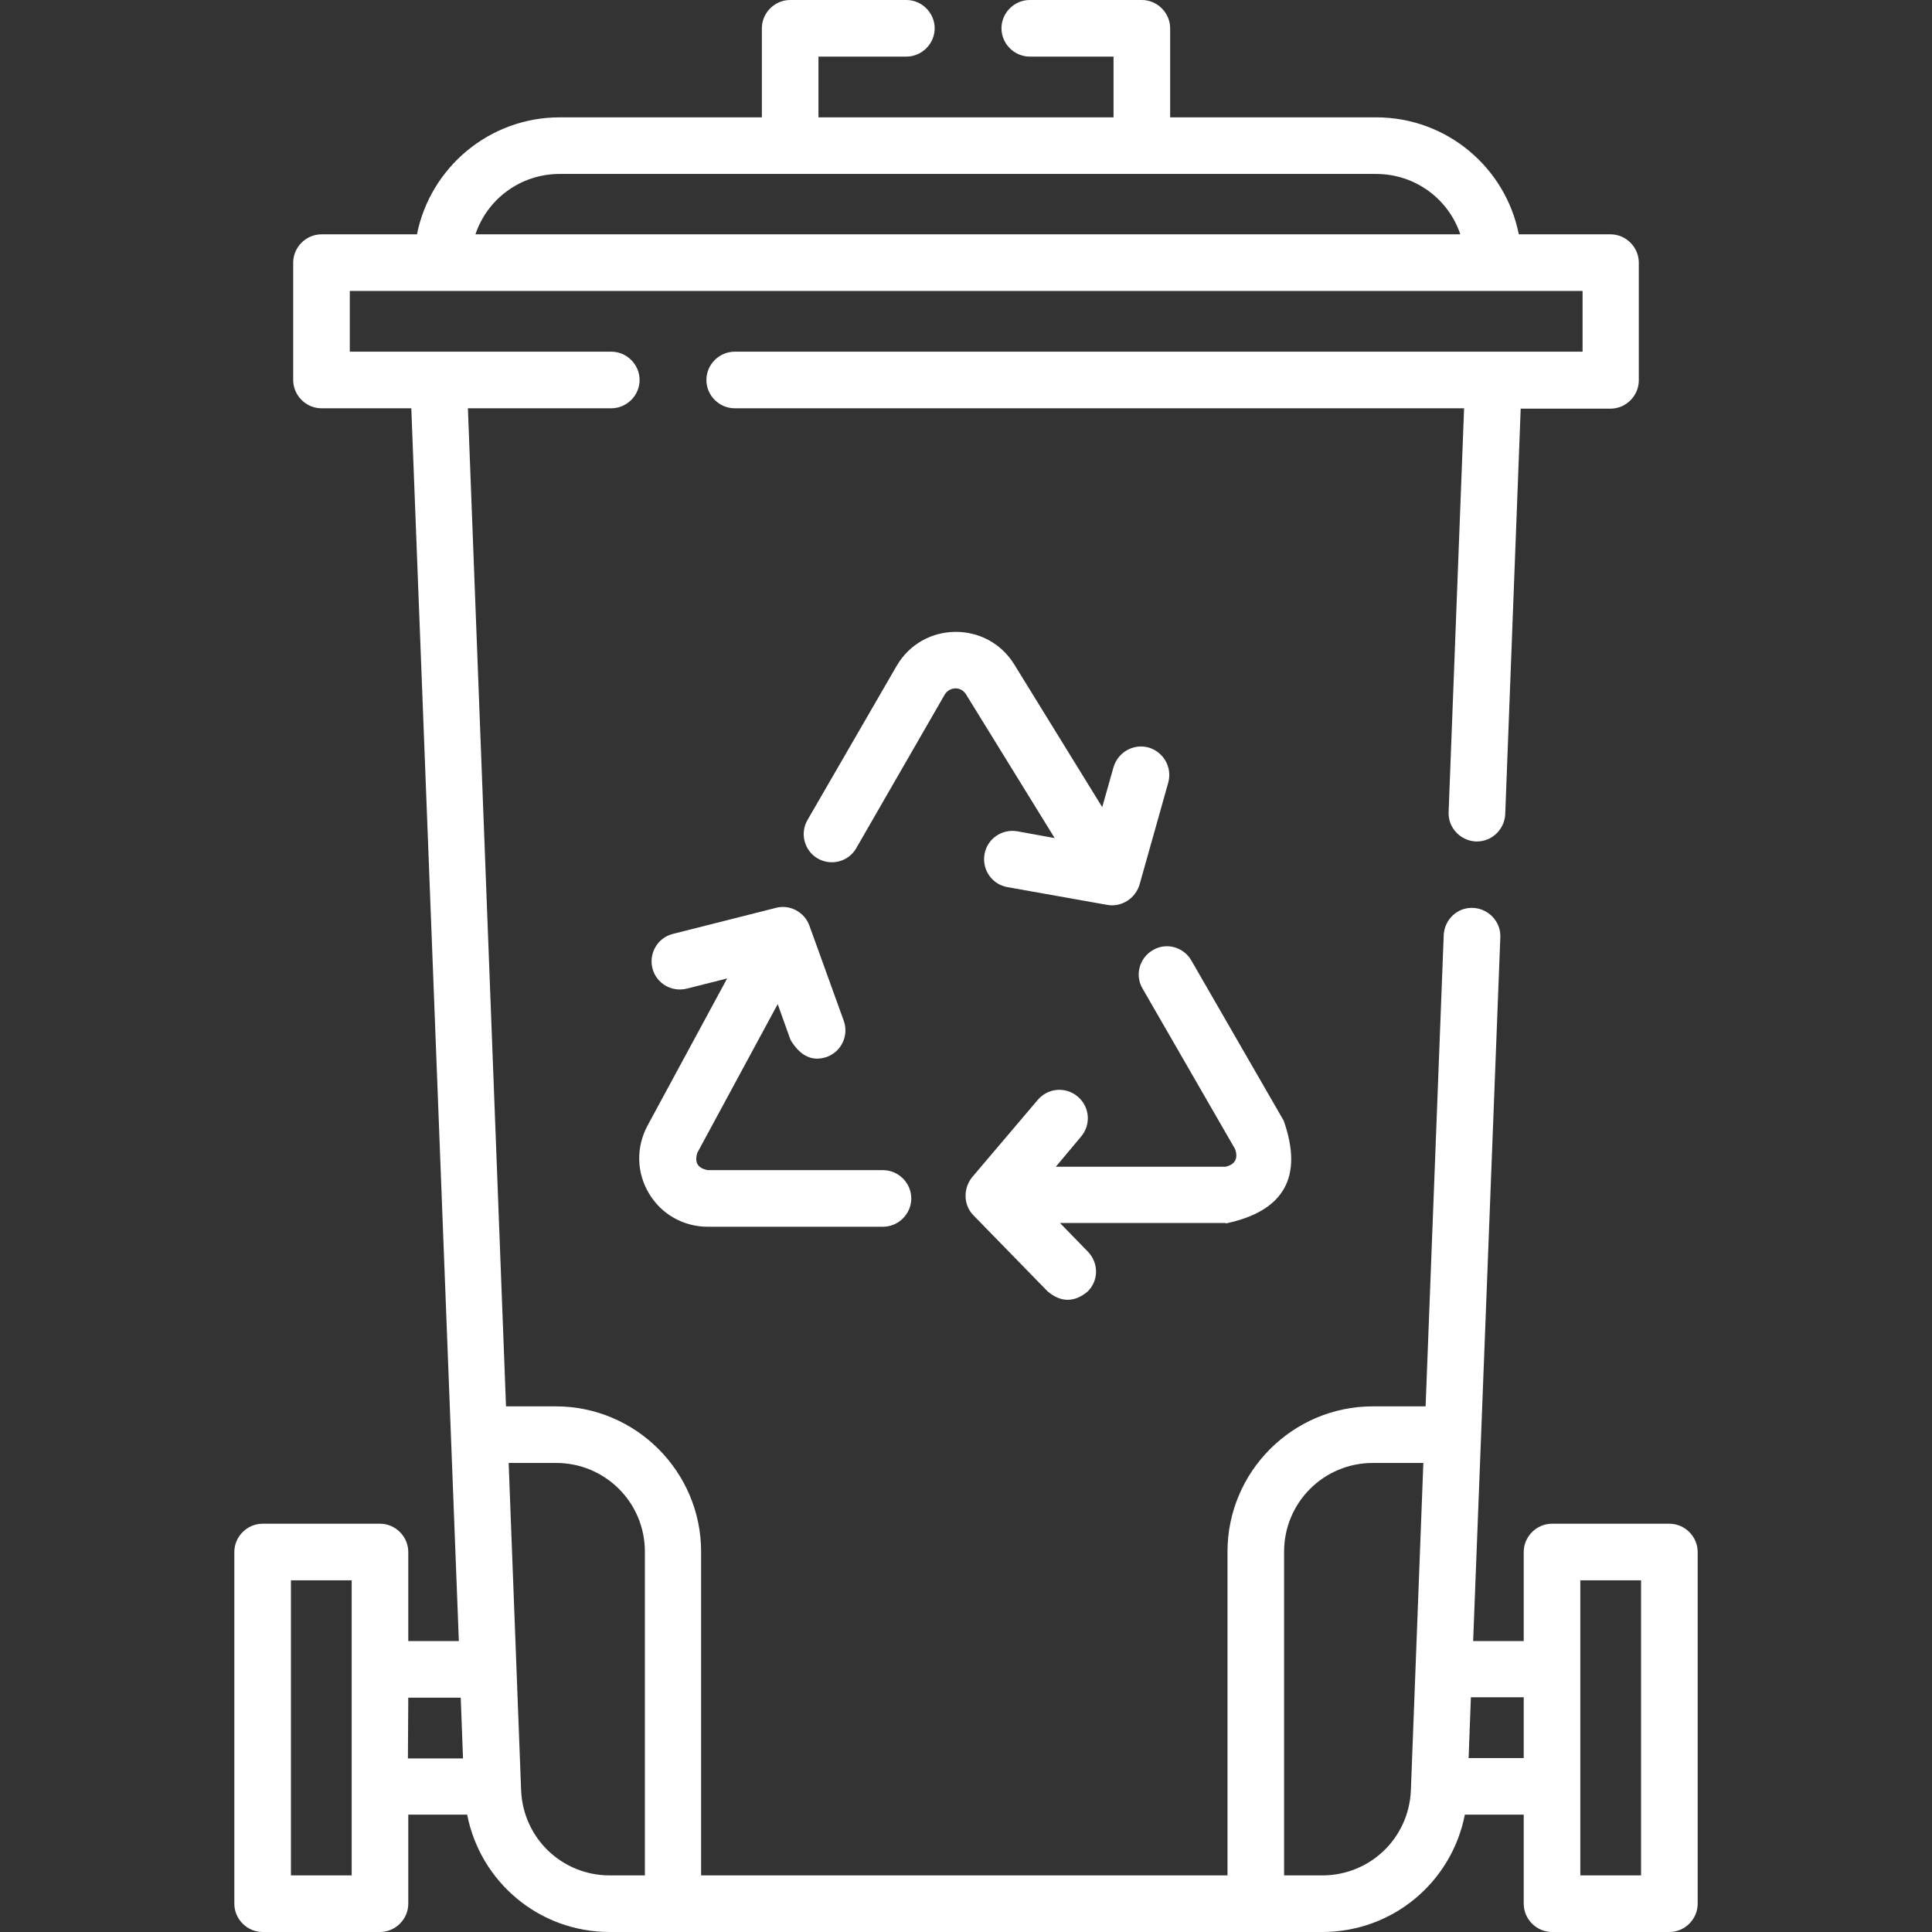 <?xml version="1.0" encoding="utf-8"?>
<!-- Generator: Adobe Illustrator 28.0.0, SVG Export Plug-In . SVG Version: 6.00 Build 0)  -->
<svg version="1.1" id="Capa_1" xmlns="http://www.w3.org/2000/svg" xmlns:xlink="http://www.w3.org/1999/xlink" x="0px" y="0px"
	 viewBox="0 0 512 512" style="enable-background:new 0 0 512 512;" xml:space="preserve">
<rect x="0" y="0" width="512" height="512" fill="#333333" stroke="none"/>
<style type="text/css">
	.st0{fill:#FFFFFF;}
</style>
<g>
	<path class="st0" d="M442.4,403.8h-31.1c-4.1,0-7.5,3.4-7.5,7.5v23.6h-13.4l7.2-186.5c0.2-4.1-3.1-7.6-7.2-7.8
		c-4.2-0.2-7.6,3.1-7.8,7.2l-4.8,124.9h-14c-21.2,0-38.5,17.3-38.5,38.5V497H185.8v-85.8c0-21.2-17.3-38.5-38.5-38.5h-13.2
		L124,108.2h38c4.1,0,7.5-3.4,7.5-7.5s-3.4-7.5-7.5-7.5H92.7V77.1h326.7v16.1H194.7c-4.1,0-7.5,3.4-7.5,7.5s3.4,7.5,7.5,7.5H388
		l-4.1,107c-0.2,4.1,3.1,7.6,7.2,7.8c0.1,0,0.2,0,0.3,0c4,0,7.3-3.2,7.5-7.2l4.1-107.5h23.8c4.1,0,7.5-3.4,7.5-7.5V69.6
		c0-4.1-3.4-7.5-7.5-7.5h-24.3c-3.5-17.7-19.1-31-37.8-31h-54.6V7.5c0-4.1-3.4-7.5-7.5-7.5h-29.7c-4.1,0-7.5,3.4-7.5,7.5
		s3.4,7.5,7.5,7.5h22.2v16.1h-78.2V15h23.3c4.1,0,7.5-3.4,7.5-7.5S244.3,0,240.2,0h-30.8c-4.1,0-7.5,3.4-7.5,7.5v23.6h-53.6
		c-18.7,0-34.3,13.4-37.8,31H85.2c-4.1,0-7.5,3.4-7.5,7.5v31.1c0,4.1,3.4,7.5,7.5,7.5H109l12.6,326.7h-13.4v-23.6
		c0-4.1-3.4-7.5-7.5-7.5H69.6c-4.1,0-7.5,3.4-7.5,7.5v93.2c0,4.1,3.4,7.5,7.5,7.5h31.1c4.1,0,7.5-3.4,7.5-7.5v-23.6h15.6
		c3.5,17.8,19,31.1,37.8,31.1h188.8c18.7,0,34.3-13.2,37.8-31.1h15.6v23.6c0,4.1,3.4,7.5,7.5,7.5h31.1c4.1,0,7.5-3.4,7.5-7.5v-93.2
		C449.9,407.2,446.5,403.8,442.4,403.8L442.4,403.8z M148.3,46.1h216.4c10.4,0,19.2,6.7,22.3,16H126
		C129.1,52.8,137.9,46.1,148.3,46.1L148.3,46.1z M93.2,497H77.1v-78.2h16.1L93.2,497L93.2,497z M108.2,449.9h13.9l0.6,16.1h-14.6
		L108.2,449.9z M138.1,474.4l-3.3-86.7h12.6c13,0,23.5,10.5,23.5,23.5V497h-9.3C148.9,497,138.6,487.1,138.1,474.4z M350.4,497
		h-10.1v-85.8c0-13,10.5-23.5,23.5-23.5h13.4l-3.3,86.7C373.4,487.1,363.1,497,350.4,497z M403.8,465.9h-14.6l0.6-16.1h14
		L403.8,465.9z M434.9,497h-16.1v-78.2h16.1V497z"/>
	<path class="st0" d="M172,316.3c3.3,5.5,9.1,8.8,15.6,8.8h46.4c4.1,0,7.5-3.4,7.5-7.5s-3.4-7.5-7.5-7.5h-46.4
		c-2.7-0.5-3.6-2-2.8-4.6l21.3-39.4l3.4,9.5c2.6,4.3,5.8,5.8,9.6,4.5c3.9-1.4,5.9-5.7,4.5-9.6l-9.1-25.2c-1.3-3.6-5.2-5.7-8.9-4.7
		l-27.3,6.9c-4,1-6.4,5.1-5.4,9.1c1,4,5.1,6.4,9.1,5.4l10.7-2.7l-21.1,39C168.5,304.1,168.7,310.8,172,316.3L172,316.3z"/>
	<path class="st0" d="M325,324.2c15.4-3.3,20.4-12.4,15.2-27.2l-24.5-42.5c-2.1-3.6-6.7-4.8-10.2-2.7c-3.6,2.1-4.8,6.7-2.7,10.2
		l24.5,42.5c0.9,2.5,0,4.1-2.5,4.7h-45l6.7-8c2.7-3.2,2.3-7.9-0.9-10.6c-3.2-2.7-7.9-2.3-10.6,0.9L257.6,312
		c-2.4,3-2.3,7.4,0.4,10.1l19.6,20.1c3.5,3,7.1,3,10.6,0.1c3-2.9,3-7.6,0.1-10.6l-7.4-7.6h43.8C324.8,324.2,324.9,324.2,325,324.2
		L325,324.2z"/>
	<path class="st0" d="M256,184l23.5,38.1l-9.9-1.8c-4.1-0.7-8,2-8.7,6.1c-0.7,4.1,2,8,6.1,8.7l26.4,4.7c3.8,0.7,7.5-1.7,8.6-5.4
		l7.6-27c1.1-4-1.2-8.1-5.2-9.3c-4-1.1-8.1,1.2-9.3,5.2l-3,10.6l-23.3-37.8c-7.2-11.7-24.3-11.5-31.2,0.4L214,217.3
		c-2.1,3.6-0.8,8.2,2.7,10.2c3.6,2.1,8.2,0.8,10.2-2.7l23.5-40.8C251.7,182,254.6,181.8,256,184L256,184z"/>
</g>
</svg>
